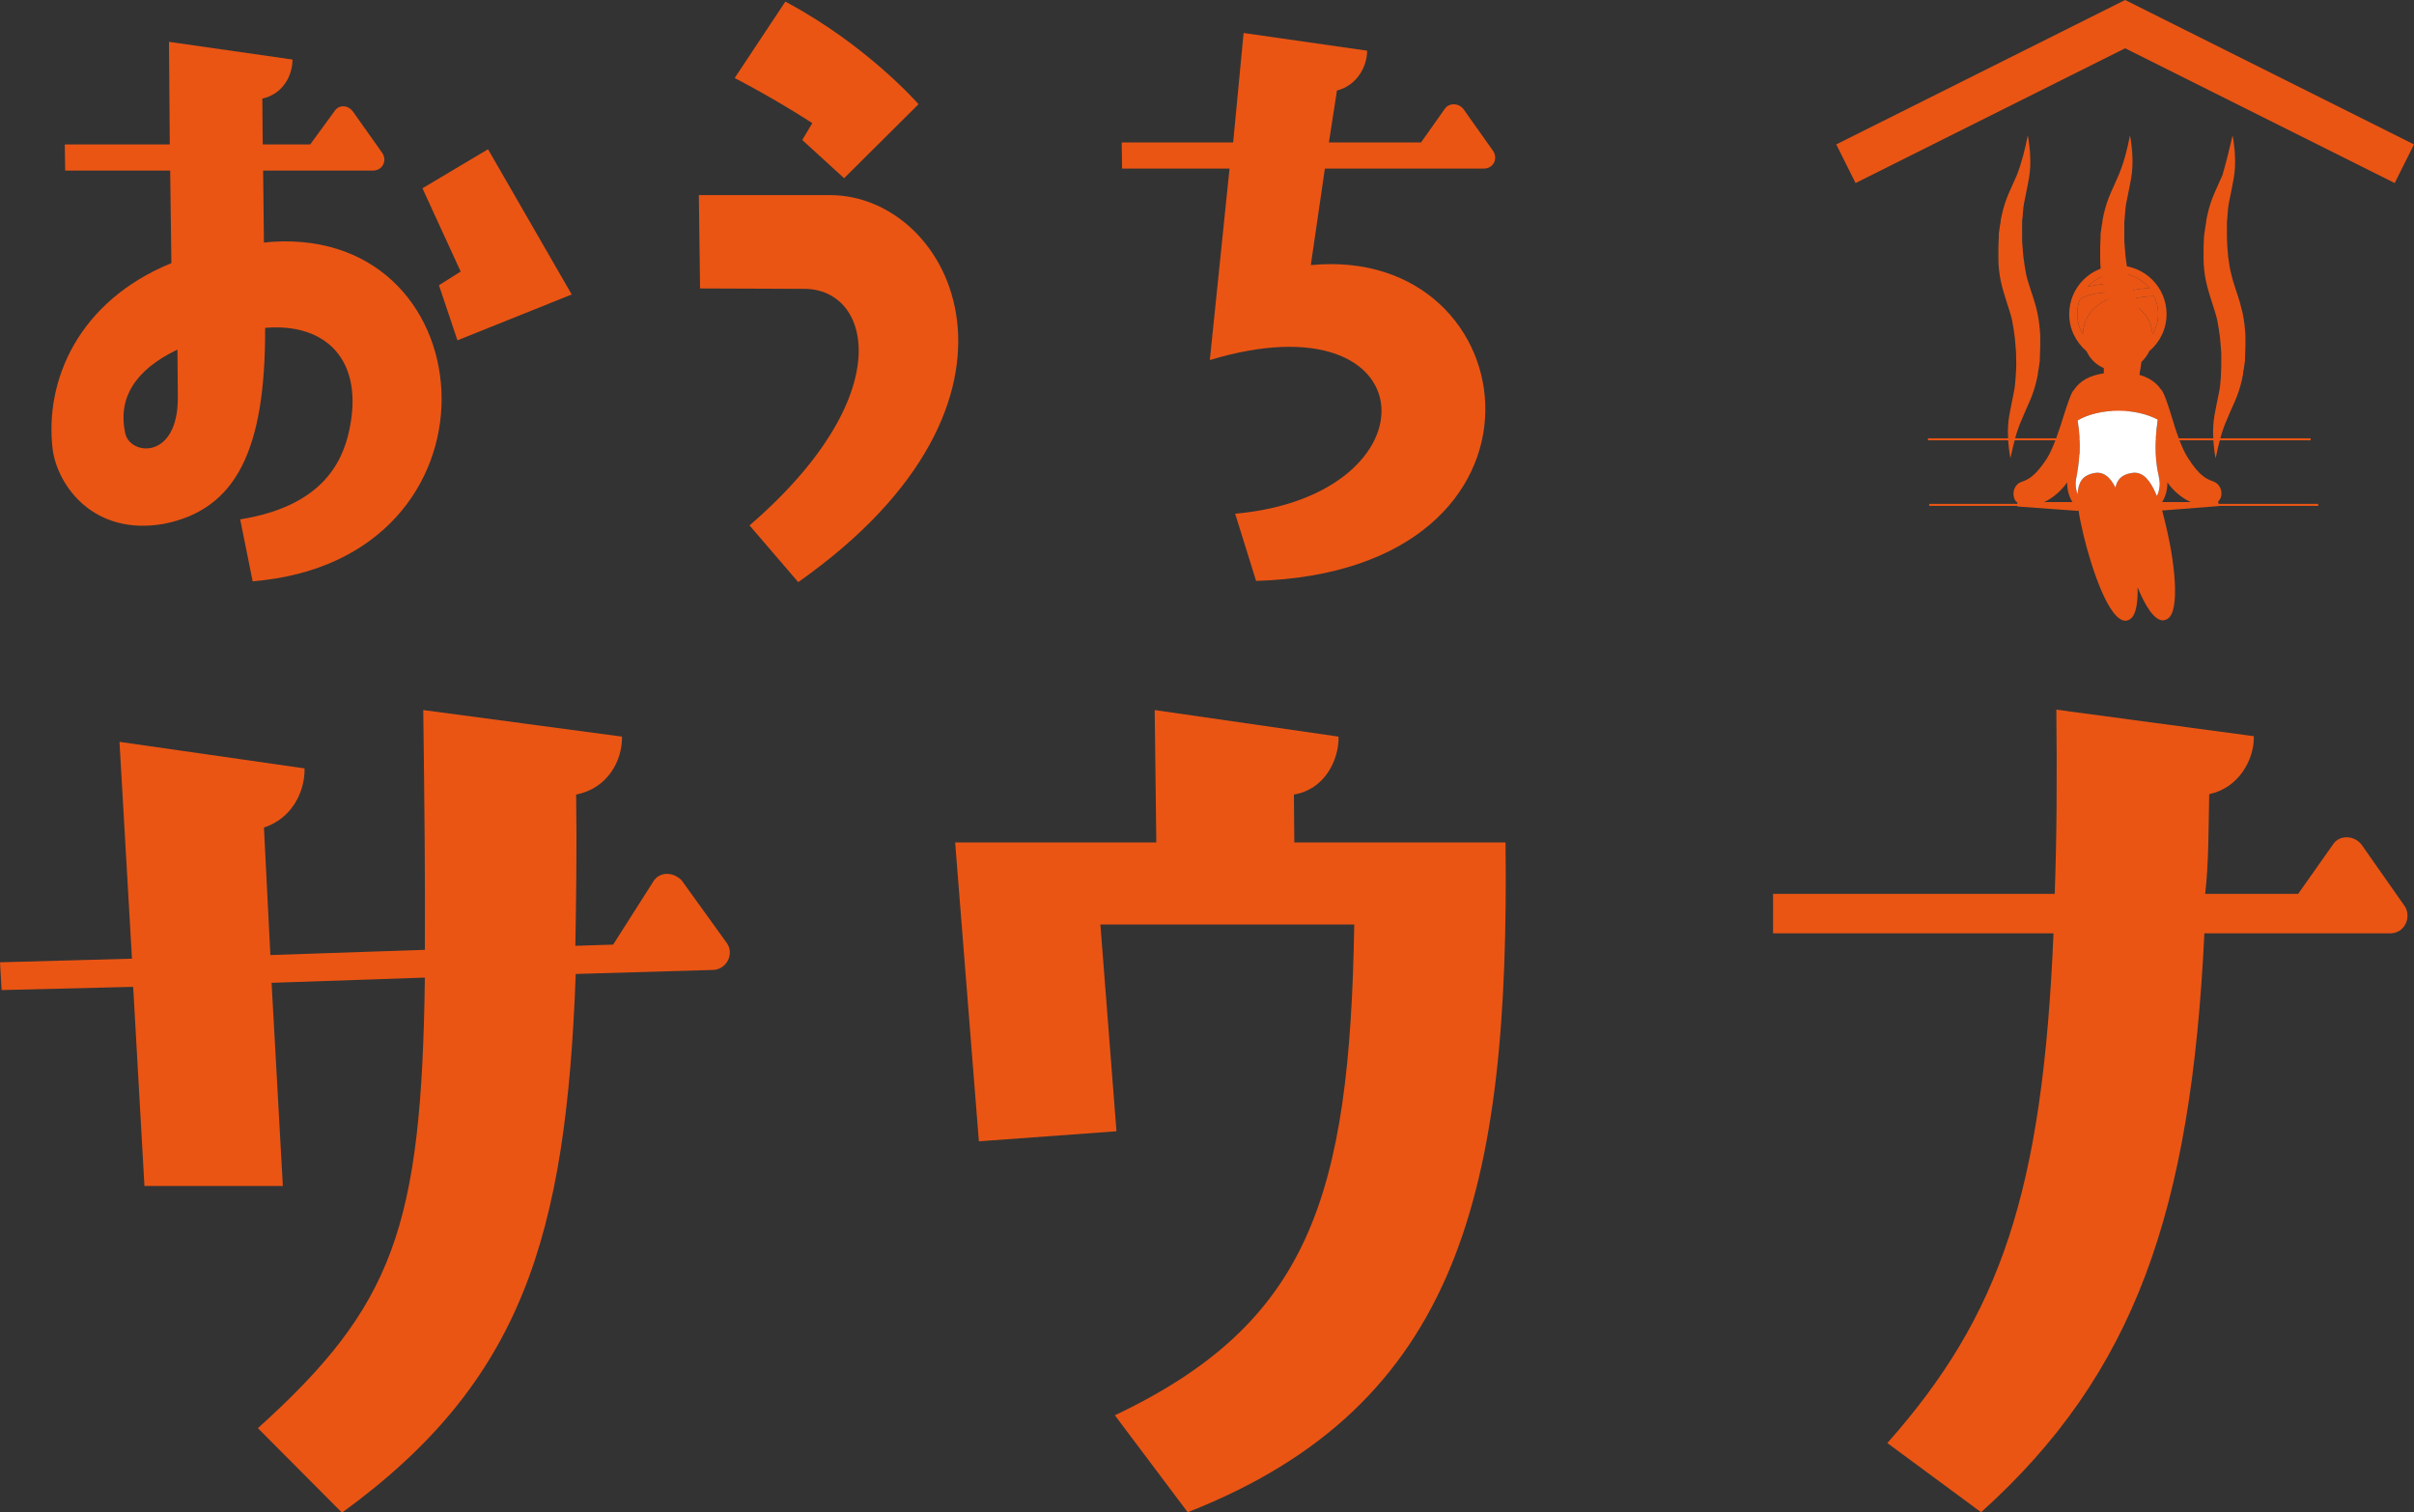 <?xml version="1.0" encoding="utf-8"?>
<!-- Generator: Adobe Illustrator 23.1.0, SVG Export Plug-In . SVG Version: 6.00 Build 0)  -->
<svg version="1.1" id="レイヤー_1" xmlns="http://www.w3.org/2000/svg" xmlns:xlink="http://www.w3.org/1999/xlink" x="0px"
	 y="0px" viewBox="0 0 600 375.9" style="enable-background:new 0 0 600 375.9;" xml:space="preserve">
<rect x="0" y="0" width="600" height="375.9" fill="#333333" stroke="none"/>
<style type="text/css">
	.st0{fill:#EA5514;}
	.st1{fill:#EA5514;stroke:#EA5514;stroke-width:0.5;stroke-miterlimit:10;}
	.st2{fill:#FFFFFF;}
</style>
<g>
	<g>
		<path class="st0" d="M504,33.7c0.2,0.8,0.3,1.7,0.4,2.6c0.1,0.9,0.2,1.7,0.2,2.6c0.1,1.8,0,3.6-0.3,5.4c-0.3,1.8-0.7,3.5-1,5.1
			c-0.2,0.8-0.3,1.6-0.4,2.3l-0.1,1.2l-0.1,1.2c-0.1,0.4-0.1,0.8-0.1,1.2c0,0.4,0,0.8,0,1.2c0,0.4,0,0.8,0,1.2l0,0.6l0,0.6
			c0,0.8,0,1.6,0.1,2.4l0.1,1.2c0,0.4,0.1,0.8,0.1,1.2c0.2,1.6,0.4,3,0.7,4.5c0.3,1.4,0.8,2.8,1.3,4.4l0.4,1.2l0.4,1.3
			c0.3,0.9,0.5,1.8,0.7,2.7c0.4,1.9,0.6,3.8,0.7,5.6c0,0.5,0,0.9,0,1.4l0,1.4c0,0.9-0.1,1.8-0.1,2.7l0,0.7l-0.1,0.7l-0.2,1.4
			c-0.1,0.5-0.2,0.9-0.2,1.4c-0.1,0.5-0.2,0.9-0.3,1.4c-0.4,1.8-1,3.6-1.7,5.2c-0.7,1.6-1.4,3.1-2,4.6c-1.3,2.9-2.1,6.2-2.8,9.6
			c-0.2-0.9-0.3-1.7-0.4-2.6c-0.1-0.9-0.2-1.8-0.2-2.6c-0.1-1.8,0-3.6,0.3-5.4c0.3-1.8,0.7-3.5,1-5.1c0.2-0.8,0.3-1.6,0.4-2.3
			l0.1-1.1l0.1-1.2c0.1-1.5,0.2-3.1,0.1-4.7c0-0.8,0-1.6-0.1-2.4l-0.1-1.2c0-0.4-0.1-0.8-0.1-1.2c-0.2-1.6-0.4-3-0.7-4.5
			c-0.3-1.4-0.8-2.8-1.3-4.4c-0.5-1.6-1.1-3.4-1.5-5.3c-0.4-1.9-0.6-3.8-0.6-5.6c0-0.5,0-0.9,0-1.4l0-1.4c0-0.9,0.1-1.8,0.1-2.7
			l0-0.7l0.1-0.7c0.1-0.5,0.1-0.9,0.2-1.4c0.1-0.5,0.2-0.9,0.2-1.4c0.1-0.5,0.2-0.9,0.3-1.4c0.4-1.8,1-3.6,1.7-5.2
			c0.7-1.6,1.4-3.1,2-4.5C502.5,40.4,503.3,37.2,504,33.7"/>
		<path class="st0" d="M529.4,33.7c0.2,0.8,0.3,1.7,0.4,2.6c0.1,0.9,0.2,1.7,0.2,2.6c0.1,1.8,0,3.6-0.3,5.4c-0.3,1.8-0.7,3.5-1,5.1
			c-0.2,0.8-0.3,1.6-0.4,2.3l-0.1,1.2l-0.1,1.2c0,0.4-0.1,0.8-0.1,1.2c0,0.4,0,0.8,0,1.2c0,0.4,0,0.8,0,1.2l0,0.6l0,0.6
			c0,0.8,0,1.6,0.1,2.4l0.1,1.2c0,0.4,0.1,0.8,0.1,1.2c0.2,1.6,0.4,3,0.7,4.5c0.3,1.4,0.8,2.8,1.3,4.4l0.4,1.2l0.4,1.3
			c0.2,0.9,0.5,1.8,0.7,2.7c0.4,1.9,0.6,3.8,0.7,5.6c0,0.5,0,0.9,0,1.4l0,1.4c0,0.9-0.1,1.8-0.1,2.7l-0.1,0.7l-0.1,0.7l-0.2,1.4
			c-0.1,0.5-0.2,0.9-0.2,1.4c-0.1,0.5-0.2,0.9-0.3,1.4c-0.4,1.8-1,3.6-1.7,5.2c-0.7,1.6-1.4,3.1-2,4.6c-1.3,2.9-2.1,6.2-2.8,9.6
			c-0.2-0.9-0.3-1.7-0.4-2.6c-0.1-0.9-0.2-1.8-0.2-2.6c-0.1-1.8,0-3.6,0.3-5.4c0.3-1.8,0.7-3.5,1-5.1c0.2-0.8,0.3-1.6,0.4-2.3
			l0.1-1.1l0.1-1.2c0.1-1.5,0.1-3.1,0.1-4.7c0-0.8,0-1.6-0.1-2.4l-0.1-1.2c0-0.4-0.1-0.8-0.1-1.2c-0.1-1.6-0.4-3-0.7-4.5
			c-0.3-1.4-0.8-2.8-1.3-4.4c-0.5-1.6-1.1-3.4-1.5-5.3c-0.4-1.9-0.6-3.8-0.6-5.6c0-0.5,0-0.9,0-1.4l0-1.4c0-0.9,0.1-1.8,0.1-2.7
			l0-0.7l0.1-0.7c0.1-0.5,0.1-0.9,0.2-1.4c0.1-0.5,0.2-0.9,0.2-1.4c0.1-0.5,0.2-0.9,0.3-1.4c0.4-1.8,1-3.6,1.7-5.2
			c0.7-1.6,1.4-3.1,2-4.5C527.9,40.4,528.7,37.2,529.4,33.7"/>
		<path class="st0" d="M554.9,33.7c0.2,0.8,0.3,1.7,0.4,2.6c0.1,0.9,0.2,1.7,0.2,2.6c0.1,1.8,0,3.6-0.3,5.4c-0.3,1.8-0.7,3.5-1,5.1
			c-0.2,0.8-0.3,1.6-0.4,2.3l-0.1,1.2l-0.1,1.2c0,0.4-0.1,0.8-0.1,1.2c0,0.4,0,0.8,0,1.2c0,0.4,0,0.8,0,1.2l0,0.6l0,0.6
			c0,0.8,0.1,1.6,0.1,2.4l0.1,1.2c0,0.4,0.1,0.8,0.1,1.2c0.2,1.6,0.4,3,0.8,4.5c0.3,1.4,0.8,2.8,1.3,4.4l0.4,1.2l0.4,1.3
			c0.2,0.9,0.5,1.8,0.7,2.7c0.4,1.9,0.6,3.8,0.7,5.6c0,0.5,0,0.9,0,1.4l0,1.4c0,0.9-0.1,1.8-0.1,2.7l0,0.7l-0.1,0.7l-0.2,1.4
			c-0.1,0.5-0.2,0.9-0.2,1.4c-0.1,0.5-0.2,0.9-0.3,1.4c-0.4,1.8-1,3.6-1.7,5.2c-0.7,1.6-1.4,3.1-2,4.6c-1.3,2.9-2.1,6.2-2.8,9.6
			c-0.2-0.9-0.3-1.7-0.4-2.6c-0.1-0.9-0.2-1.8-0.2-2.6c-0.1-1.8,0-3.6,0.3-5.4c0.3-1.8,0.7-3.5,1-5.1c0.2-0.8,0.3-1.6,0.4-2.3
			l0.1-1.1l0.1-1.2c0.1-1.5,0.1-3.1,0.1-4.7c0-0.8,0-1.6-0.1-2.4l-0.1-1.2c0-0.4-0.1-0.8-0.1-1.2c-0.2-1.6-0.4-3-0.7-4.5
			c-0.3-1.4-0.8-2.8-1.3-4.4c-0.5-1.6-1.1-3.4-1.5-5.3c-0.4-1.9-0.6-3.8-0.6-5.6c0-0.5,0-0.9,0-1.4l0-1.4c0-0.9,0.1-1.8,0.1-2.7
			l0.1-0.7l0.1-0.7c0.1-0.5,0.1-0.9,0.2-1.4c0.1-0.5,0.2-0.9,0.2-1.4c0.1-0.5,0.2-0.9,0.3-1.4c0.4-1.8,1-3.6,1.7-5.2
			c0.7-1.6,1.4-3.1,2-4.5C553.3,40.4,554.1,37.2,554.9,33.7"/>
		<line class="st1" x1="479.2" y1="109.2" x2="574.3" y2="109.2"/>
		<polygon class="st0" points="528.2,12 595.2,45.5 600,35.9 528.2,0 456.4,35.9 461.2,45.5 		"/>
		<path class="st0" d="M551.2,124.8L551.2,124.8c0.4-0.4,0.7-0.8,0.8-1.2c0.5-1.6-0.3-3.3-1.8-3.9c-1.7-0.6-3.5-1.3-6.4-5.9
			c-1.7-2.6-3.1-7.1-4.2-10.8c-0.9-2.8-1.6-5-2.3-6c-0.1-0.1-0.1-0.2-0.2-0.2c-1.5-2.2-4-3.6-7.4-4v-1.2c2-0.8,3.6-2.4,4.5-4.3
			c2.6-2.2,4.3-5.5,4.3-9.2c0-6.7-5.4-12.1-12.1-12.1c-6.7,0-12.1,5.4-12.1,12.1c0,3.7,1.7,7,4.3,9.2c0.9,1.9,2.4,3.4,4.3,4.2v1.3
			c-3.4,0.5-5.9,1.8-7.4,4.1c-0.1,0.1-0.1,0.1-0.2,0.2c-0.7,1-1.4,3.3-2.3,6c-1.1,3.6-2.6,8.2-4.2,10.8c-3,4.6-4.7,5.3-6.4,5.9
			c-1.5,0.5-2.3,2.3-1.8,3.9c0.1,0.5,0.4,0.9,0.8,1.2v1l15.2,1.1v-0.4c0.2,1.8,0.7,4,1.3,6.6c1.9,7.8,6.2,21.1,10.4,21.1
			c0.2,0,0.3,0,0.5-0.1c2-0.5,2.6-3.9,2.5-8.2c1.9,4.6,4.1,8.2,6.3,8.2c0.2,0,0.3,0,0.5-0.1c1.8-0.4,2.6-3.1,2.5-8
			c-0.1-4.3-0.9-9.8-2.3-15.6c-0.3-1.3-0.6-2.5-0.9-3.6l14-1.1V124.8z M544.5,124.8h-7.1c0.8-1.3,1.3-2.9,1.3-4.7c0-0.1,0-0.2,0-0.2
			C540.1,121.9,542.1,123.7,544.5,124.8 M535.4,73.6c0.6,1.3,1,2.8,1,4.4c0,1.9-0.5,3.6-1.4,5.1c-0.2-4.1-3.3-7.5-7.3-8.1
			C529.7,74.3,532.2,73.7,535.4,73.6 M526.4,67.9c3.1,0,5.9,1.4,7.8,3.7c-1.6,0.1-3.1,0.3-4.4,0.6c-2.2-2-7.3-1.9-10.9-0.9
			C520.7,69.3,523.4,67.9,526.4,67.9 M517.7,83.1c-0.9-1.5-1.4-3.2-1.4-5.1c0-1.3,0.2-2.5,0.7-3.6c2.1-1.6,7.2-2.1,10-1.3
			C523.7,74.3,518,76.4,517.7,83.1 M513.8,119.9c0,0.1,0,0.1,0,0.2c0,1.8,0.5,3.4,1.3,4.7h-7C510.4,123.7,512.4,121.9,513.8,119.9
			 M530.5,117.5c-0.4,0-0.8,0.1-1.3,0.2c-1.8,0.4-3,1.5-3.4,3.5c-1.3-2.6-2.8-3.7-4.5-3.7c-0.4,0-0.8,0.1-1.3,0.2
			c-2.3,0.6-3.5,2.1-3.6,5.2c-0.3-0.8-0.5-1.7-0.5-2.7c0-0.5,0.1-1.2,0.3-2.1c0.2-1.2,0.5-2.9,0.6-4.9c0-0.1,0-0.3,0.1-0.4
			c0-0.1,0-0.2,0-0.3c0.1-2.2,0-4.9-0.5-8c2.6-1.5,6.2-2.4,10.1-2.4c3.7,0,7.1,0.8,9.8,2.2c-0.5,3.4-0.6,6.2-0.5,8.5c0,0,0,0,0,0
			c0,0,0,0,0,0c0.1,2.2,0.4,4,0.7,5.3c0.2,0.9,0.3,1.6,0.3,2.1c0,1.2-0.3,2.3-0.7,3.1C534.4,119.2,532.7,117.5,530.5,117.5"/>
		<path class="st2" d="M530.5,117.5c-0.4,0-0.8,0.1-1.3,0.2c-1.8,0.4-3,1.5-3.4,3.5c-1.3-2.6-2.8-3.7-4.5-3.7
			c-0.4,0-0.8,0.1-1.3,0.2c-2.3,0.6-3.5,2.1-3.6,5.2c-0.3-0.8-0.5-1.7-0.5-2.7c0-0.5,0.1-1.2,0.3-2.1c0.2-1.2,0.5-2.9,0.6-4.9
			c0-0.1,0-0.3,0.1-0.4c0-0.1,0-0.2,0-0.3c0.1-2.2,0-4.9-0.5-8c2.6-1.5,6.2-2.4,10.1-2.4c3.7,0,7.1,0.8,9.8,2.2
			c-0.5,3.4-0.6,6.2-0.5,8.5c0,0,0,0,0,0c0,0,0,0,0,0c0.1,2.2,0.4,4,0.7,5.3c0.2,0.9,0.3,1.6,0.3,2.1c0,1.2-0.3,2.3-0.7,3.1
			C534.4,119.2,532.7,117.5,530.5,117.5"/>
		<path class="st0" d="M535.4,73.6c0.6,1.3,1,2.8,1,4.4c0,1.9-0.5,3.6-1.4,5.1c-0.2-4.1-3.3-7.5-7.3-8.1
			C529.7,74.3,532.2,73.7,535.4,73.6"/>
		<path class="st0" d="M526.4,67.9c3.1,0,5.9,1.4,7.8,3.7c-1.6,0.1-3.1,0.3-4.4,0.6c-2.2-2-7.3-1.9-10.9-0.9
			C520.7,69.3,523.4,67.9,526.4,67.9"/>
		<path class="st0" d="M517.7,83.1c-0.9-1.5-1.4-3.2-1.4-5.1c0-1.3,0.2-2.5,0.7-3.6c2.1-1.6,7.2-2.1,10-1.3
			C523.7,74.3,518,76.4,517.7,83.1"/>
		<line class="st1" x1="479.5" y1="125.5" x2="576.2" y2="125.5"/>
	</g>
	<g>
		<path class="st0" d="M13.1,111.8C11,94.7,19.4,74.9,42.6,65.4l-0.3-23l-26.1,0l-0.1-6.5l26.1,0L42,10.4l30.7,4.4
			c0,4-2.4,8.6-7.5,9.7l0.1,11.4l11.8,0l6-8.2c1-1.7,3.3-1.7,4.6,0L95,38c1.3,1.9,0.1,4.4-2.3,4.4l-27.3,0l0.2,17.9l2.1-0.2
			c54.2-3.4,59.6,79.1-4.9,84.4l-3.1-15.4c19.9-3.2,25.3-13.7,27.1-22.1c3.8-17.5-5.8-26.8-20.9-25.5c0.1,30.4-7.2,45.1-25.1,48.7
			C23.4,133.3,14.4,120.9,13.1,111.8 M44.2,98.5l-0.1-11.6c-10.7,5.1-14.8,12.2-13,20.7C32.2,113.3,44.4,114.5,44.2,98.5
			 M114.5,67.5L105,46.8l16.3-9.7l20.8,36.1l-28.4,11.4l-4.6-13.7L114.5,67.5z"/>
		<path class="st0" d="M174,71.7l-0.3-23.2l32.6,0c30.5,0,56.3,51-7.9,96.2l-12.1-14.1c37.2-32.1,30.4-58.8,13.6-58.8L174,71.7z
			 M201.9,30.6c-10.4-6.7-19.3-11.2-19.3-11.2l12.6-19c20.3,10.8,33.1,25.5,33.1,25.5l-18.5,18.4l-10.4-9.5L201.9,30.6z"/>
		<path class="st0" d="M305.6,41.9l-26.7,0l-0.1-6.5l27.7,0l2.6-27.2l30.7,4.4c0,3.8-2.4,8.6-7.5,9.9l-2,12.9l22.9,0l5.8-8.2
			c1-1.7,3.6-1.7,4.8,0l7.3,10.3c1.3,1.9,0.1,4.4-2.3,4.4l-39.5,0l-3.5,24c54.6-5.3,65.6,76.1-13.6,78.5l-5.2-16.7
			c50.8-4.6,48.1-54.6-6.3-38.2L305.6,41.9z"/>
	</g>
	<g>
		<path class="st0" d="M0.4,246.1L0,239.2l32.8-0.9l-3.1-53.9l46,6.6c0.1,6-3.3,12.5-10.1,14.7l1.6,31.7l38.4-1.3
			c0.1-16.6-0.1-36.1-0.4-59.6l49.4,6.6c0.1,6-3.6,12.9-11.4,14.4c0.2,13.5,0,26-0.2,37.6l9.4-0.3l9.8-15.4c1.5-2.8,5-2.8,7.2-0.6
			l11.1,15.4c2.2,2.8,0.1,6.9-3.4,6.9l-34,1c-2.4,65.2-13.2,101.3-58.1,133.9l-20.9-21c33.7-30.4,40.7-49.9,41.5-112l-38.1,1.3
			l2.8,50.5l-34.4,0l-2.8-49.5L0.4,246.1z"/>
		<path class="st0" d="M243.3,283.7l-5.9-74.3l50,0l-0.4-32.9l45.7,6.6c0.1,6-3.6,13.2-11.1,14.4l0.1,11.9l52.5,0
			c1,86.2-11.2,139.9-79,166.5l-18.1-24.1c48.2-22.9,58.4-54,59.5-122l-63.1,0l4,51.4L243.3,283.7z"/>
		<path class="st0" d="M440.7,222.2l70,0c0.5-13.8,0.6-28.8,0.4-45.8l49.1,6.6c0.1,6-3.9,12.9-11.1,14.4c-0.2,8.8-0.1,16.9-1,24.8
			l23.1,0l8.6-12.2c1.5-2.5,5.3-2.5,7.2,0l10.8,15.4c1.6,2.8-0.2,6.6-3.7,6.6l-46.2,0c-3.3,69-17.2,109.4-55.5,143.9l-23.3-17.2
			c28.1-31.7,38.6-62.4,41.3-126.7l-69.7,0L440.7,222.2z"/>
	</g>
</g>
</svg>
